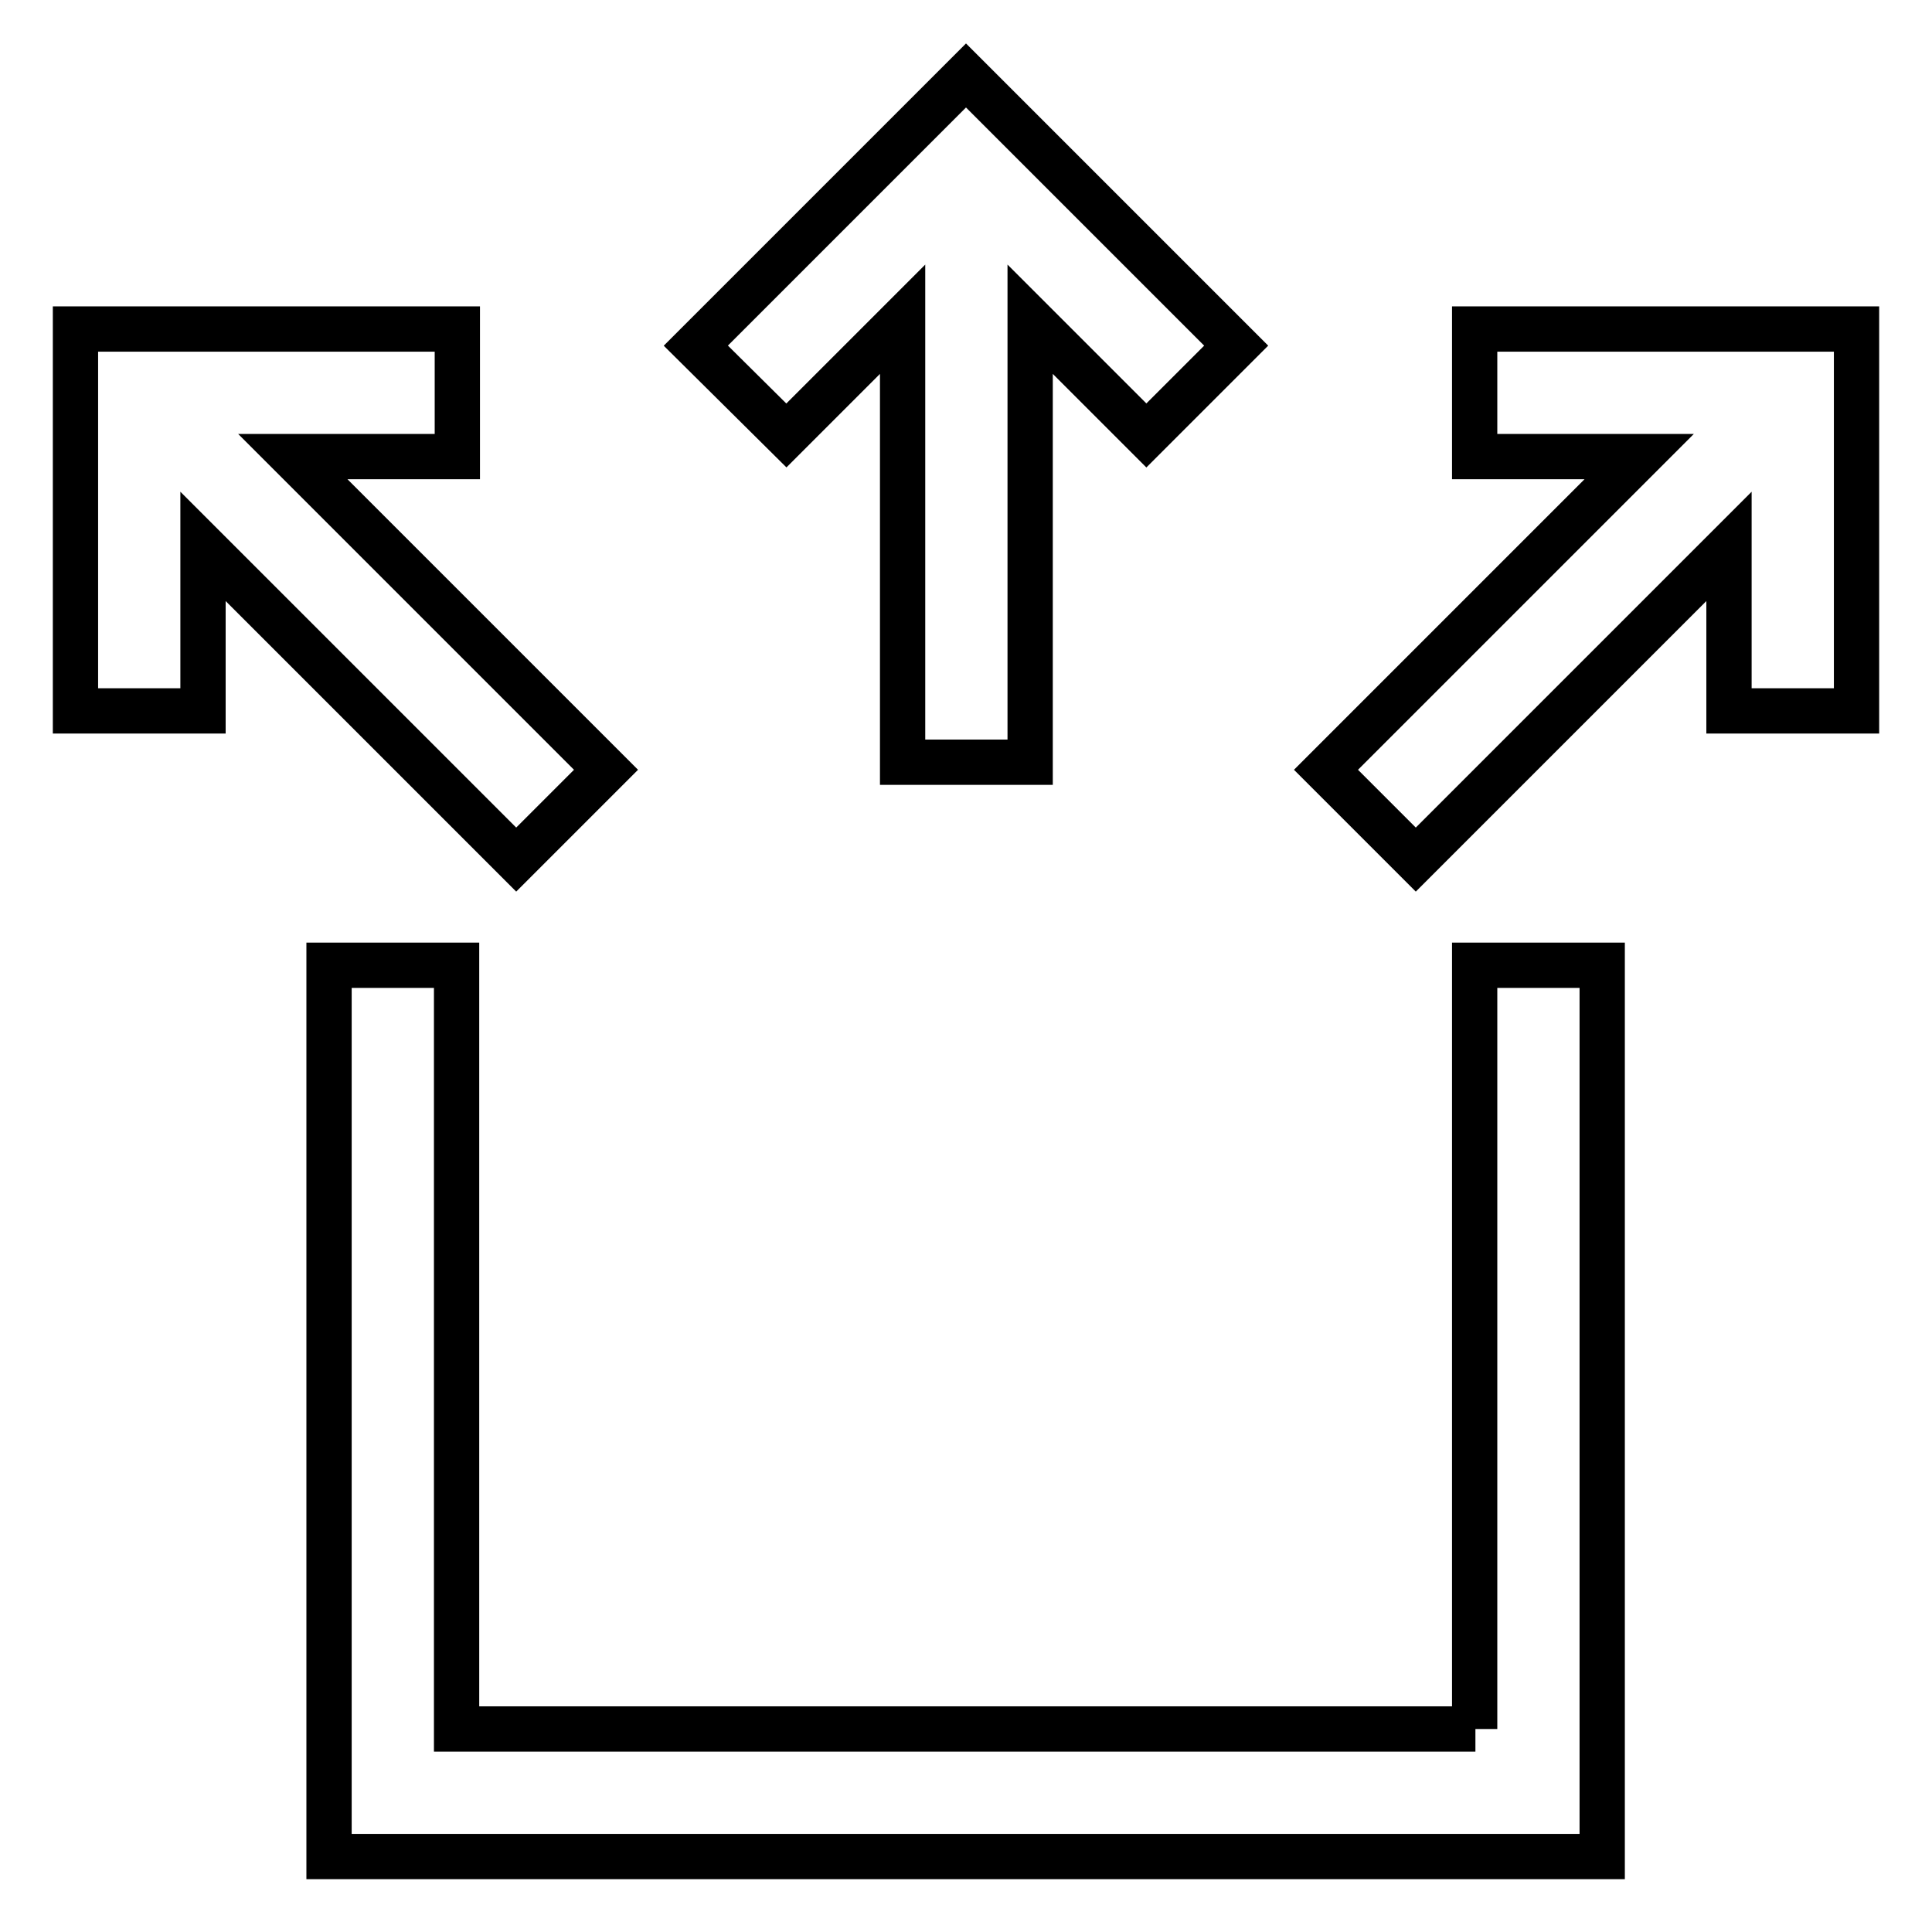<?xml version="1.0" encoding="utf-8"?>
<!-- Svg Vector Icons : http://www.onlinewebfonts.com/icon -->
<!DOCTYPE svg PUBLIC "-//W3C//DTD SVG 1.1//EN" "http://www.w3.org/Graphics/SVG/1.1/DTD/svg11.dtd">
<svg version="1.1" xmlns="http://www.w3.org/2000/svg" xmlns:xlink="http://www.w3.org/1999/xlink" x="0px" y="0px" viewBox="0 0 256 256" enable-background="new 0 0 256 256" xml:space="preserve">
<g> <path stroke-width="6" fill-opacity="0" stroke="#000000"  d="M195.5,229.1h-135V127.9H43.6V246h168.7V127.9h-16.9V229.1z M104.2,57.7l15.4-15.4V101h16.9V42.3l15.4,15.4 l11.9-11.9L128,10L92.2,45.8L104.2,57.7z M68.4,113.9L80.3,102L38.8,60.5h21.8V43.6H10l0,50.6h16.9V72.4L68.4,113.9z M195.4,43.6 v16.9h21.8L175.7,102l11.9,11.9l41.5-41.5v21.8H246l0-50.6H195.4z"/></g>
</svg>